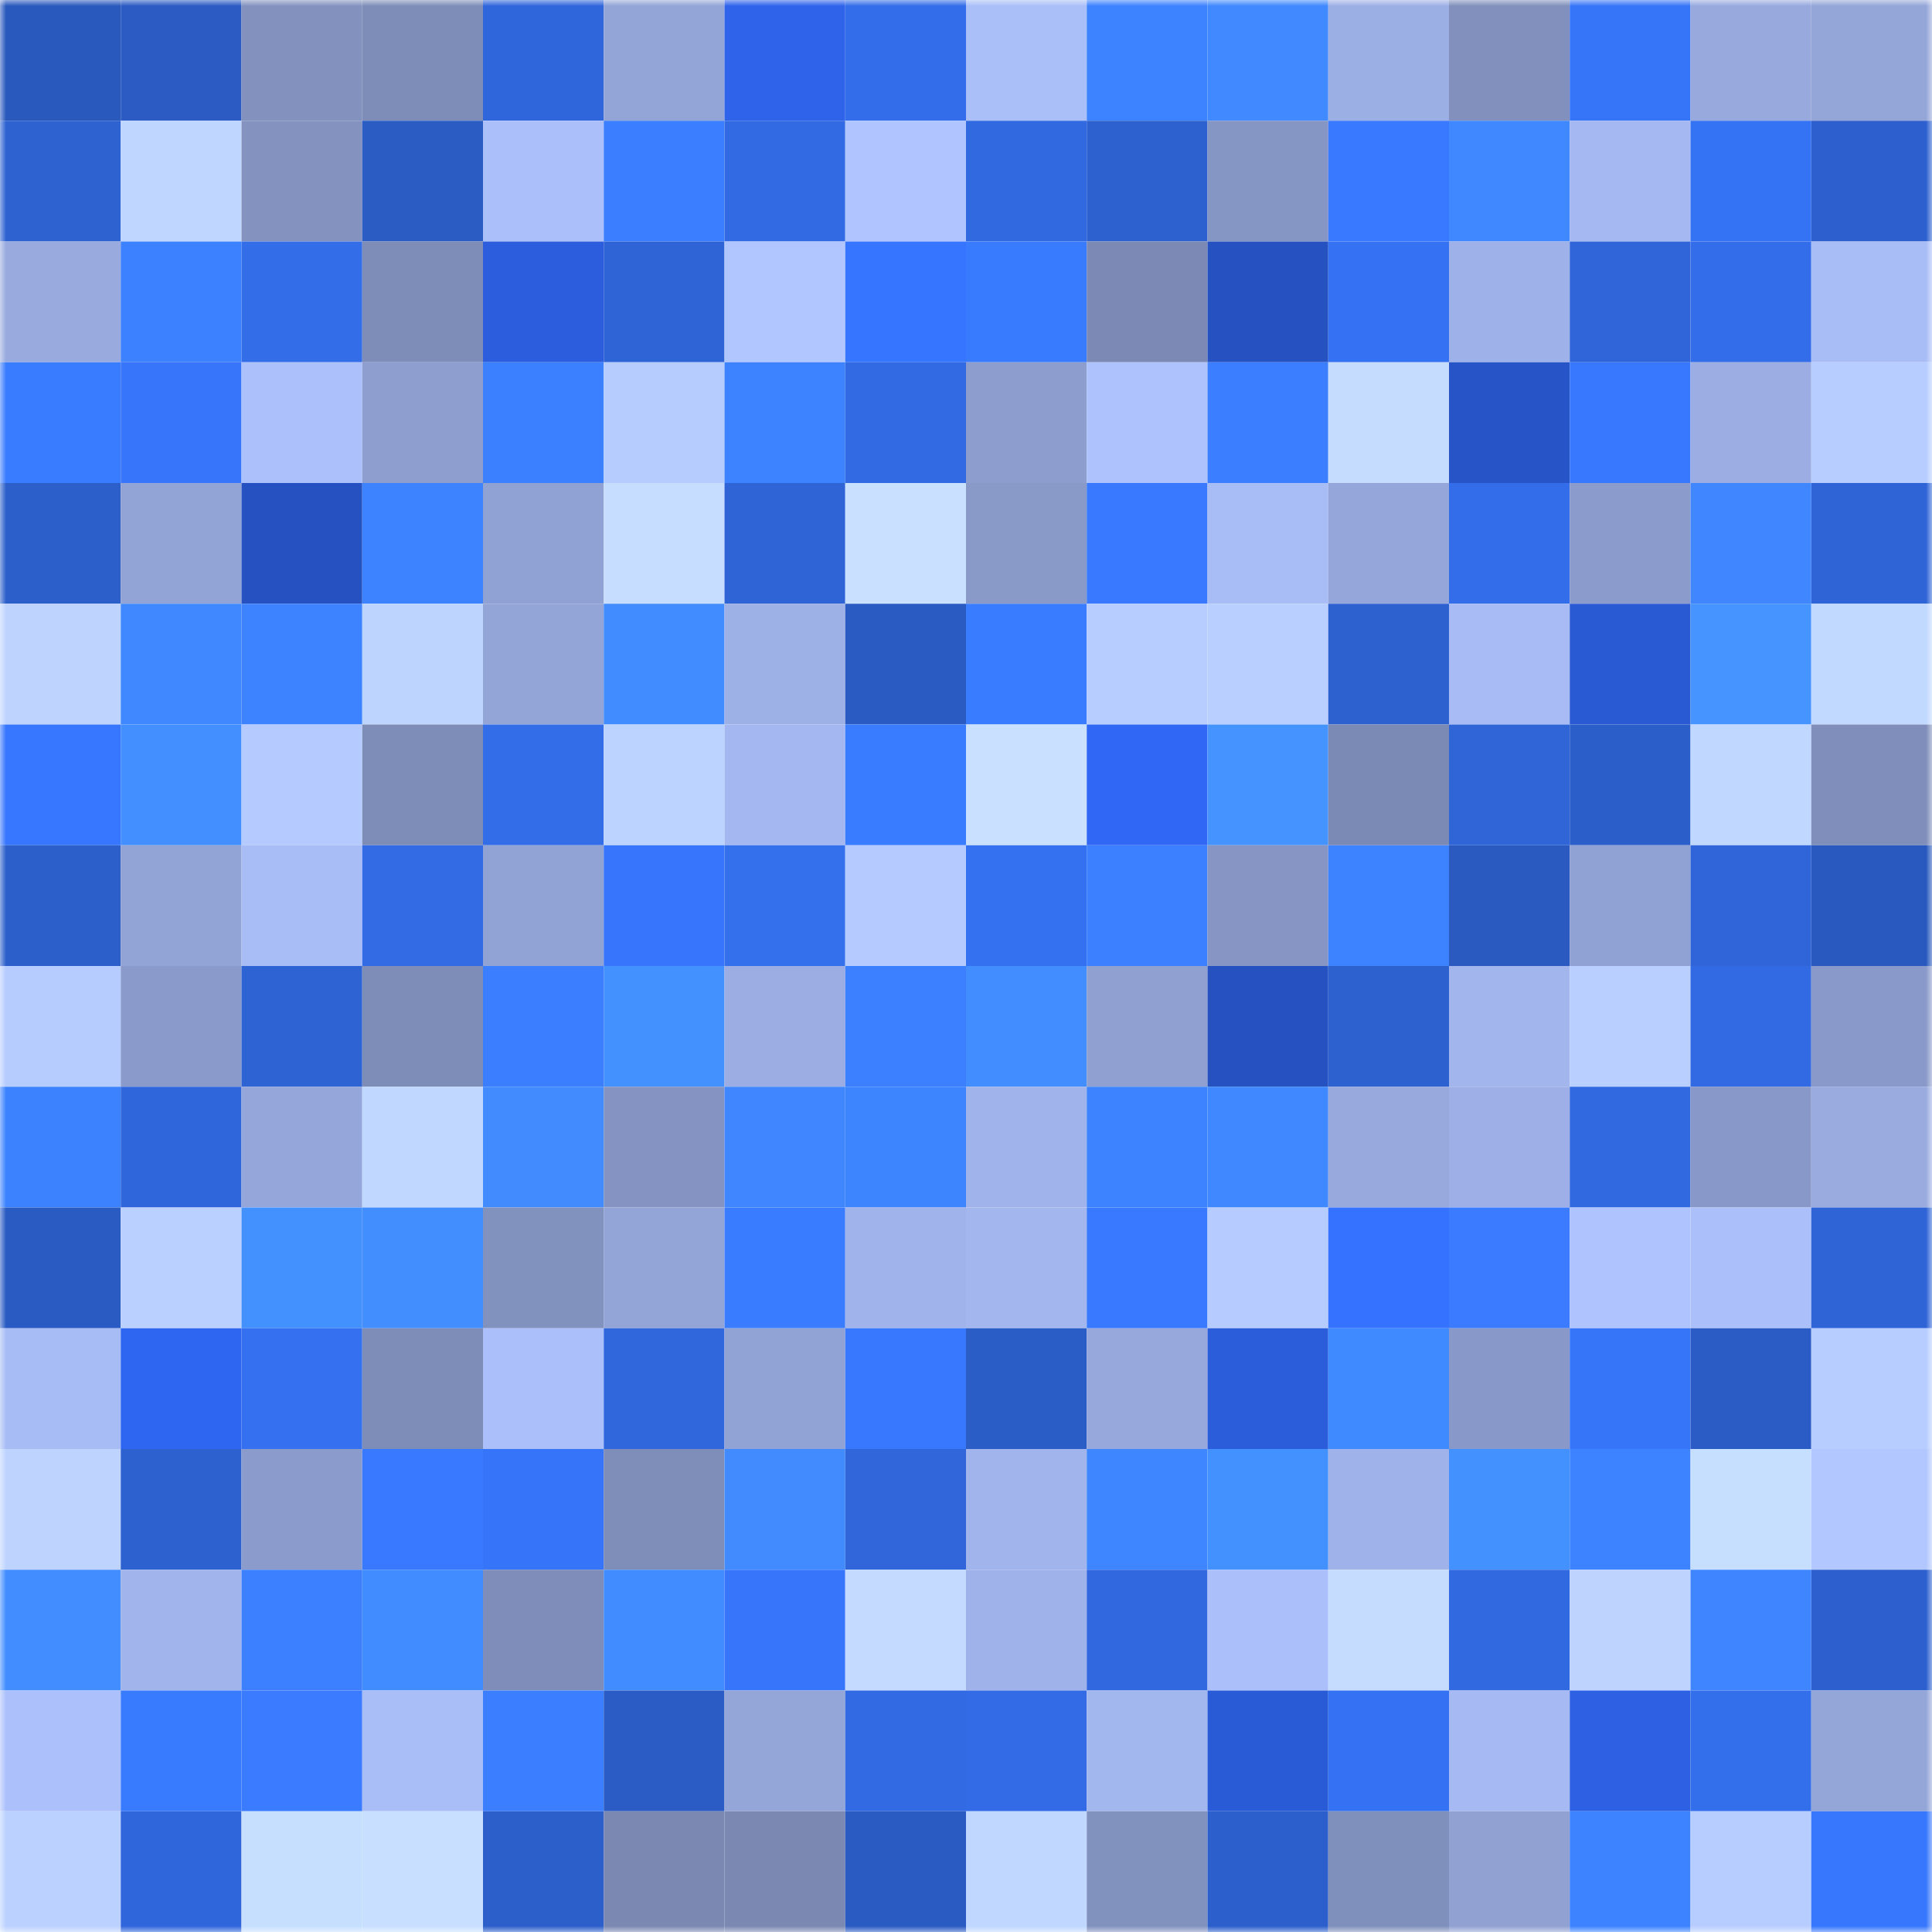 <svg viewBox="0 0 160 160" fill="none" role="img" xmlns="http://www.w3.org/2000/svg" width="240" height="240" name="basenames%2Cbzair.base.eth"><mask id="350167949" mask-type="alpha" maskUnits="userSpaceOnUse" x="0" y="0" width="160" height="160"><rect width="160" height="160" fill="#FFFFFF"></rect></mask><g mask="url(#350167949)"><rect x="0" y="0" width="10" height="10" fill="#2959bd"></rect><rect x="10" y="0" width="10" height="10" fill="#2b5bc3"></rect><rect x="20" y="0" width="10" height="10" fill="#8291be"></rect><rect x="30" y="0" width="10" height="10" fill="#7e8db8"></rect><rect x="40" y="0" width="10" height="10" fill="#3066db"></rect><rect x="50" y="0" width="10" height="10" fill="#93a4d7"></rect><rect x="60" y="0" width="10" height="10" fill="#2e63ea"></rect><rect x="70" y="0" width="10" height="10" fill="#336de9"></rect><rect x="80" y="0" width="10" height="10" fill="#aabef8"></rect><rect x="90" y="0" width="10" height="10" fill="#3d82ff"></rect><rect x="100" y="0" width="10" height="10" fill="#4089ff"></rect><rect x="110" y="0" width="10" height="10" fill="#9cafe5"></rect><rect x="120" y="0" width="10" height="10" fill="#8190bc"></rect><rect x="130" y="0" width="10" height="10" fill="#3674f8"></rect><rect x="140" y="0" width="10" height="10" fill="#97a9dd"></rect><rect x="150" y="0" width="10" height="10" fill="#94a5d8"></rect><rect x="0" y="10" width="10" height="10" fill="#2e62d1"></rect><rect x="10" y="10" width="10" height="10" fill="#bfd6ff"></rect><rect x="20" y="10" width="10" height="10" fill="#8392bf"></rect><rect x="30" y="10" width="10" height="10" fill="#2b5cc4"></rect><rect x="40" y="10" width="10" height="10" fill="#abbffa"></rect><rect x="50" y="10" width="10" height="10" fill="#3b7eff"></rect><rect x="60" y="10" width="10" height="10" fill="#316ae2"></rect><rect x="70" y="10" width="10" height="10" fill="#b0c4ff"></rect><rect x="80" y="10" width="10" height="10" fill="#3169e1"></rect><rect x="90" y="10" width="10" height="10" fill="#2d61cf"></rect><rect x="100" y="10" width="10" height="10" fill="#8696c4"></rect><rect x="110" y="10" width="10" height="10" fill="#3879ff"></rect><rect x="120" y="10" width="10" height="10" fill="#4088ff"></rect><rect x="130" y="10" width="10" height="10" fill="#a5b8f1"></rect><rect x="140" y="10" width="10" height="10" fill="#3573f5"></rect><rect x="150" y="10" width="10" height="10" fill="#2d60ce"></rect><rect x="0" y="20" width="10" height="10" fill="#98aade"></rect><rect x="10" y="20" width="10" height="10" fill="#3c81ff"></rect><rect x="20" y="20" width="10" height="10" fill="#336de8"></rect><rect x="30" y="20" width="10" height="10" fill="#7e8db8"></rect><rect x="40" y="20" width="10" height="10" fill="#2b5ddc"></rect><rect x="50" y="20" width="10" height="10" fill="#2e64d5"></rect><rect x="60" y="20" width="10" height="10" fill="#b1c6ff"></rect><rect x="70" y="20" width="10" height="10" fill="#3675ff"></rect><rect x="80" y="20" width="10" height="10" fill="#397bff"></rect><rect x="90" y="20" width="10" height="10" fill="#7b89b4"></rect><rect x="100" y="20" width="10" height="10" fill="#2651c0"></rect><rect x="110" y="20" width="10" height="10" fill="#3572f3"></rect><rect x="120" y="20" width="10" height="10" fill="#9eb1e8"></rect><rect x="130" y="20" width="10" height="10" fill="#2f65d9"></rect><rect x="140" y="20" width="10" height="10" fill="#336de9"></rect><rect x="150" y="20" width="10" height="10" fill="#a8bcf6"></rect><rect x="0" y="30" width="10" height="10" fill="#3a7cff"></rect><rect x="10" y="30" width="10" height="10" fill="#3775fa"></rect><rect x="20" y="30" width="10" height="10" fill="#acc0fc"></rect><rect x="30" y="30" width="10" height="10" fill="#8d9ecf"></rect><rect x="40" y="30" width="10" height="10" fill="#3b80ff"></rect><rect x="50" y="30" width="10" height="10" fill="#b6ccff"></rect><rect x="60" y="30" width="10" height="10" fill="#3d83ff"></rect><rect x="70" y="30" width="10" height="10" fill="#316ae2"></rect><rect x="80" y="30" width="10" height="10" fill="#8d9dce"></rect><rect x="90" y="30" width="10" height="10" fill="#aec2fe"></rect><rect x="100" y="30" width="10" height="10" fill="#3b7eff"></rect><rect x="110" y="30" width="10" height="10" fill="#c5dcff"></rect><rect x="120" y="30" width="10" height="10" fill="#2754c6"></rect><rect x="130" y="30" width="10" height="10" fill="#3878ff"></rect><rect x="140" y="30" width="10" height="10" fill="#9bade3"></rect><rect x="150" y="30" width="10" height="10" fill="#b7cdff"></rect><rect x="0" y="40" width="10" height="10" fill="#2c5fca"></rect><rect x="10" y="40" width="10" height="10" fill="#92a3d5"></rect><rect x="20" y="40" width="10" height="10" fill="#2652c1"></rect><rect x="30" y="40" width="10" height="10" fill="#3d83ff"></rect><rect x="40" y="40" width="10" height="10" fill="#90a1d3"></rect><rect x="50" y="40" width="10" height="10" fill="#c6ddff"></rect><rect x="60" y="40" width="10" height="10" fill="#2f64d6"></rect><rect x="70" y="40" width="10" height="10" fill="#c9e0ff"></rect><rect x="80" y="40" width="10" height="10" fill="#8999c8"></rect><rect x="90" y="40" width="10" height="10" fill="#3879ff"></rect><rect x="100" y="40" width="10" height="10" fill="#a8bcf6"></rect><rect x="110" y="40" width="10" height="10" fill="#95a6da"></rect><rect x="120" y="40" width="10" height="10" fill="#336de9"></rect><rect x="130" y="40" width="10" height="10" fill="#8b9ccc"></rect><rect x="140" y="40" width="10" height="10" fill="#3f86ff"></rect><rect x="150" y="40" width="10" height="10" fill="#2f64d6"></rect><rect x="0" y="50" width="10" height="10" fill="#bed4ff"></rect><rect x="10" y="50" width="10" height="10" fill="#3f88ff"></rect><rect x="20" y="50" width="10" height="10" fill="#3d82ff"></rect><rect x="30" y="50" width="10" height="10" fill="#bdd4ff"></rect><rect x="40" y="50" width="10" height="10" fill="#93a4d7"></rect><rect x="50" y="50" width="10" height="10" fill="#418cff"></rect><rect x="60" y="50" width="10" height="10" fill="#9eb1e7"></rect><rect x="70" y="50" width="10" height="10" fill="#2a5bc2"></rect><rect x="80" y="50" width="10" height="10" fill="#3a7cff"></rect><rect x="90" y="50" width="10" height="10" fill="#b8cdff"></rect><rect x="100" y="50" width="10" height="10" fill="#b9cfff"></rect><rect x="110" y="50" width="10" height="10" fill="#2d61d0"></rect><rect x="120" y="50" width="10" height="10" fill="#a8bbf5"></rect><rect x="130" y="50" width="10" height="10" fill="#2959d3"></rect><rect x="140" y="50" width="10" height="10" fill="#4594ff"></rect><rect x="150" y="50" width="10" height="10" fill="#c1d8ff"></rect><rect x="0" y="60" width="10" height="10" fill="#3776ff"></rect><rect x="10" y="60" width="10" height="10" fill="#438fff"></rect><rect x="20" y="60" width="10" height="10" fill="#b5caff"></rect><rect x="30" y="60" width="10" height="10" fill="#7e8db8"></rect><rect x="40" y="60" width="10" height="10" fill="#336de8"></rect><rect x="50" y="60" width="10" height="10" fill="#bcd2ff"></rect><rect x="60" y="60" width="10" height="10" fill="#a4b7f0"></rect><rect x="70" y="60" width="10" height="10" fill="#3a7cff"></rect><rect x="80" y="60" width="10" height="10" fill="#c9e1ff"></rect><rect x="90" y="60" width="10" height="10" fill="#3068f5"></rect><rect x="100" y="60" width="10" height="10" fill="#4593ff"></rect><rect x="110" y="60" width="10" height="10" fill="#7b8ab5"></rect><rect x="120" y="60" width="10" height="10" fill="#2f65d7"></rect><rect x="130" y="60" width="10" height="10" fill="#2c5ec9"></rect><rect x="140" y="60" width="10" height="10" fill="#c0d7ff"></rect><rect x="150" y="60" width="10" height="10" fill="#7f8eba"></rect><rect x="0" y="70" width="10" height="10" fill="#2c5fca"></rect><rect x="10" y="70" width="10" height="10" fill="#92a3d5"></rect><rect x="20" y="70" width="10" height="10" fill="#a8bcf6"></rect><rect x="30" y="70" width="10" height="10" fill="#326be4"></rect><rect x="40" y="70" width="10" height="10" fill="#91a2d5"></rect><rect x="50" y="70" width="10" height="10" fill="#3776fc"></rect><rect x="60" y="70" width="10" height="10" fill="#346fec"></rect><rect x="70" y="70" width="10" height="10" fill="#b5caff"></rect><rect x="80" y="70" width="10" height="10" fill="#3471f0"></rect><rect x="90" y="70" width="10" height="10" fill="#3c80ff"></rect><rect x="100" y="70" width="10" height="10" fill="#8695c3"></rect><rect x="110" y="70" width="10" height="10" fill="#3d83ff"></rect><rect x="120" y="70" width="10" height="10" fill="#2a5ac0"></rect><rect x="130" y="70" width="10" height="10" fill="#90a1d3"></rect><rect x="140" y="70" width="10" height="10" fill="#2f65d9"></rect><rect x="150" y="70" width="10" height="10" fill="#2959be"></rect><rect x="0" y="80" width="10" height="10" fill="#b6ccff"></rect><rect x="10" y="80" width="10" height="10" fill="#8a9aca"></rect><rect x="20" y="80" width="10" height="10" fill="#2e63d4"></rect><rect x="30" y="80" width="10" height="10" fill="#7e8db8"></rect><rect x="40" y="80" width="10" height="10" fill="#3b7eff"></rect><rect x="50" y="80" width="10" height="10" fill="#4390ff"></rect><rect x="60" y="80" width="10" height="10" fill="#9bade3"></rect><rect x="70" y="80" width="10" height="10" fill="#3c80ff"></rect><rect x="80" y="80" width="10" height="10" fill="#428dff"></rect><rect x="90" y="80" width="10" height="10" fill="#8fa0d1"></rect><rect x="100" y="80" width="10" height="10" fill="#2651c0"></rect><rect x="110" y="80" width="10" height="10" fill="#2d61d0"></rect><rect x="120" y="80" width="10" height="10" fill="#a2b5ed"></rect><rect x="130" y="80" width="10" height="10" fill="#b9cfff"></rect><rect x="140" y="80" width="10" height="10" fill="#316ae2"></rect><rect x="150" y="80" width="10" height="10" fill="#8999c9"></rect><rect x="0" y="90" width="10" height="10" fill="#3c82ff"></rect><rect x="10" y="90" width="10" height="10" fill="#3066db"></rect><rect x="20" y="90" width="10" height="10" fill="#95a7da"></rect><rect x="30" y="90" width="10" height="10" fill="#c0d7ff"></rect><rect x="40" y="90" width="10" height="10" fill="#418bff"></rect><rect x="50" y="90" width="10" height="10" fill="#8493c1"></rect><rect x="60" y="90" width="10" height="10" fill="#3f86ff"></rect><rect x="70" y="90" width="10" height="10" fill="#3d84ff"></rect><rect x="80" y="90" width="10" height="10" fill="#a0b3ea"></rect><rect x="90" y="90" width="10" height="10" fill="#3d83ff"></rect><rect x="100" y="90" width="10" height="10" fill="#3f88ff"></rect><rect x="110" y="90" width="10" height="10" fill="#97a9dd"></rect><rect x="120" y="90" width="10" height="10" fill="#9dafe6"></rect><rect x="130" y="90" width="10" height="10" fill="#3169e1"></rect><rect x="140" y="90" width="10" height="10" fill="#8898c8"></rect><rect x="150" y="90" width="10" height="10" fill="#99abdf"></rect><rect x="0" y="100" width="10" height="10" fill="#2a5bc2"></rect><rect x="10" y="100" width="10" height="10" fill="#bad0ff"></rect><rect x="20" y="100" width="10" height="10" fill="#4390ff"></rect><rect x="30" y="100" width="10" height="10" fill="#428eff"></rect><rect x="40" y="100" width="10" height="10" fill="#8292bf"></rect><rect x="50" y="100" width="10" height="10" fill="#93a4d7"></rect><rect x="60" y="100" width="10" height="10" fill="#3a7cff"></rect><rect x="70" y="100" width="10" height="10" fill="#a0b3ea"></rect><rect x="80" y="100" width="10" height="10" fill="#a3b6ee"></rect><rect x="90" y="100" width="10" height="10" fill="#3879ff"></rect><rect x="100" y="100" width="10" height="10" fill="#b6cbff"></rect><rect x="110" y="100" width="10" height="10" fill="#3572ff"></rect><rect x="120" y="100" width="10" height="10" fill="#3a7bff"></rect><rect x="130" y="100" width="10" height="10" fill="#afc3ff"></rect><rect x="140" y="100" width="10" height="10" fill="#abbffa"></rect><rect x="150" y="100" width="10" height="10" fill="#2f64d6"></rect><rect x="0" y="110" width="10" height="10" fill="#a7bbf5"></rect><rect x="10" y="110" width="10" height="10" fill="#2f66f1"></rect><rect x="20" y="110" width="10" height="10" fill="#3470ef"></rect><rect x="30" y="110" width="10" height="10" fill="#7e8db8"></rect><rect x="40" y="110" width="10" height="10" fill="#abbffa"></rect><rect x="50" y="110" width="10" height="10" fill="#3067dd"></rect><rect x="60" y="110" width="10" height="10" fill="#91a2d5"></rect><rect x="70" y="110" width="10" height="10" fill="#3878ff"></rect><rect x="80" y="110" width="10" height="10" fill="#2b5dc6"></rect><rect x="90" y="110" width="10" height="10" fill="#97a8dd"></rect><rect x="100" y="110" width="10" height="10" fill="#2b5cd9"></rect><rect x="110" y="110" width="10" height="10" fill="#408aff"></rect><rect x="120" y="110" width="10" height="10" fill="#8898c8"></rect><rect x="130" y="110" width="10" height="10" fill="#3674f8"></rect><rect x="140" y="110" width="10" height="10" fill="#2b5cc5"></rect><rect x="150" y="110" width="10" height="10" fill="#b7cdff"></rect><rect x="0" y="120" width="10" height="10" fill="#bed4ff"></rect><rect x="10" y="120" width="10" height="10" fill="#2d61cf"></rect><rect x="20" y="120" width="10" height="10" fill="#8b9bcb"></rect><rect x="30" y="120" width="10" height="10" fill="#3979ff"></rect><rect x="40" y="120" width="10" height="10" fill="#3674f9"></rect><rect x="50" y="120" width="10" height="10" fill="#7f8db9"></rect><rect x="60" y="120" width="10" height="10" fill="#418bff"></rect><rect x="70" y="120" width="10" height="10" fill="#3066da"></rect><rect x="80" y="120" width="10" height="10" fill="#a1b4eb"></rect><rect x="90" y="120" width="10" height="10" fill="#3e86ff"></rect><rect x="100" y="120" width="10" height="10" fill="#4390ff"></rect><rect x="110" y="120" width="10" height="10" fill="#9fb2e9"></rect><rect x="120" y="120" width="10" height="10" fill="#4391ff"></rect><rect x="130" y="120" width="10" height="10" fill="#3d83ff"></rect><rect x="140" y="120" width="10" height="10" fill="#c7dfff"></rect><rect x="150" y="120" width="10" height="10" fill="#b2c7ff"></rect><rect x="0" y="130" width="10" height="10" fill="#428dff"></rect><rect x="10" y="130" width="10" height="10" fill="#a1b4eb"></rect><rect x="20" y="130" width="10" height="10" fill="#3c80ff"></rect><rect x="30" y="130" width="10" height="10" fill="#418cff"></rect><rect x="40" y="130" width="10" height="10" fill="#7e8db9"></rect><rect x="50" y="130" width="10" height="10" fill="#418cff"></rect><rect x="60" y="130" width="10" height="10" fill="#3775fb"></rect><rect x="70" y="130" width="10" height="10" fill="#c4dbff"></rect><rect x="80" y="130" width="10" height="10" fill="#a0b2ea"></rect><rect x="90" y="130" width="10" height="10" fill="#3168df"></rect><rect x="100" y="130" width="10" height="10" fill="#abbffb"></rect><rect x="110" y="130" width="10" height="10" fill="#c5dcff"></rect><rect x="120" y="130" width="10" height="10" fill="#3169e1"></rect><rect x="130" y="130" width="10" height="10" fill="#bed4ff"></rect><rect x="140" y="130" width="10" height="10" fill="#3e85ff"></rect><rect x="150" y="130" width="10" height="10" fill="#2d60ce"></rect><rect x="0" y="140" width="10" height="10" fill="#acc1fc"></rect><rect x="10" y="140" width="10" height="10" fill="#397bff"></rect><rect x="20" y="140" width="10" height="10" fill="#3a7bff"></rect><rect x="30" y="140" width="10" height="10" fill="#a9bdf7"></rect><rect x="40" y="140" width="10" height="10" fill="#3b7eff"></rect><rect x="50" y="140" width="10" height="10" fill="#2b5cc5"></rect><rect x="60" y="140" width="10" height="10" fill="#94a5d8"></rect><rect x="70" y="140" width="10" height="10" fill="#316ae2"></rect><rect x="80" y="140" width="10" height="10" fill="#326be5"></rect><rect x="90" y="140" width="10" height="10" fill="#a3b7ef"></rect><rect x="100" y="140" width="10" height="10" fill="#2a5bd6"></rect><rect x="110" y="140" width="10" height="10" fill="#3572f3"></rect><rect x="120" y="140" width="10" height="10" fill="#a6b9f3"></rect><rect x="130" y="140" width="10" height="10" fill="#2d60e3"></rect><rect x="140" y="140" width="10" height="10" fill="#336eeb"></rect><rect x="150" y="140" width="10" height="10" fill="#94a5d8"></rect><rect x="0" y="150" width="10" height="10" fill="#bbd1ff"></rect><rect x="10" y="150" width="10" height="10" fill="#3066db"></rect><rect x="20" y="150" width="10" height="10" fill="#c7dfff"></rect><rect x="30" y="150" width="10" height="10" fill="#c8dfff"></rect><rect x="40" y="150" width="10" height="10" fill="#2c5fca"></rect><rect x="50" y="150" width="10" height="10" fill="#7a88b2"></rect><rect x="60" y="150" width="10" height="10" fill="#7a88b2"></rect><rect x="70" y="150" width="10" height="10" fill="#2a5bc2"></rect><rect x="80" y="150" width="10" height="10" fill="#c0d7ff"></rect><rect x="90" y="150" width="10" height="10" fill="#8292bf"></rect><rect x="100" y="150" width="10" height="10" fill="#2c5fcb"></rect><rect x="110" y="150" width="10" height="10" fill="#8090bc"></rect><rect x="120" y="150" width="10" height="10" fill="#90a1d2"></rect><rect x="130" y="150" width="10" height="10" fill="#3d83ff"></rect><rect x="140" y="150" width="10" height="10" fill="#b8cdff"></rect><rect x="150" y="150" width="10" height="10" fill="#3777fd"></rect></g></svg>